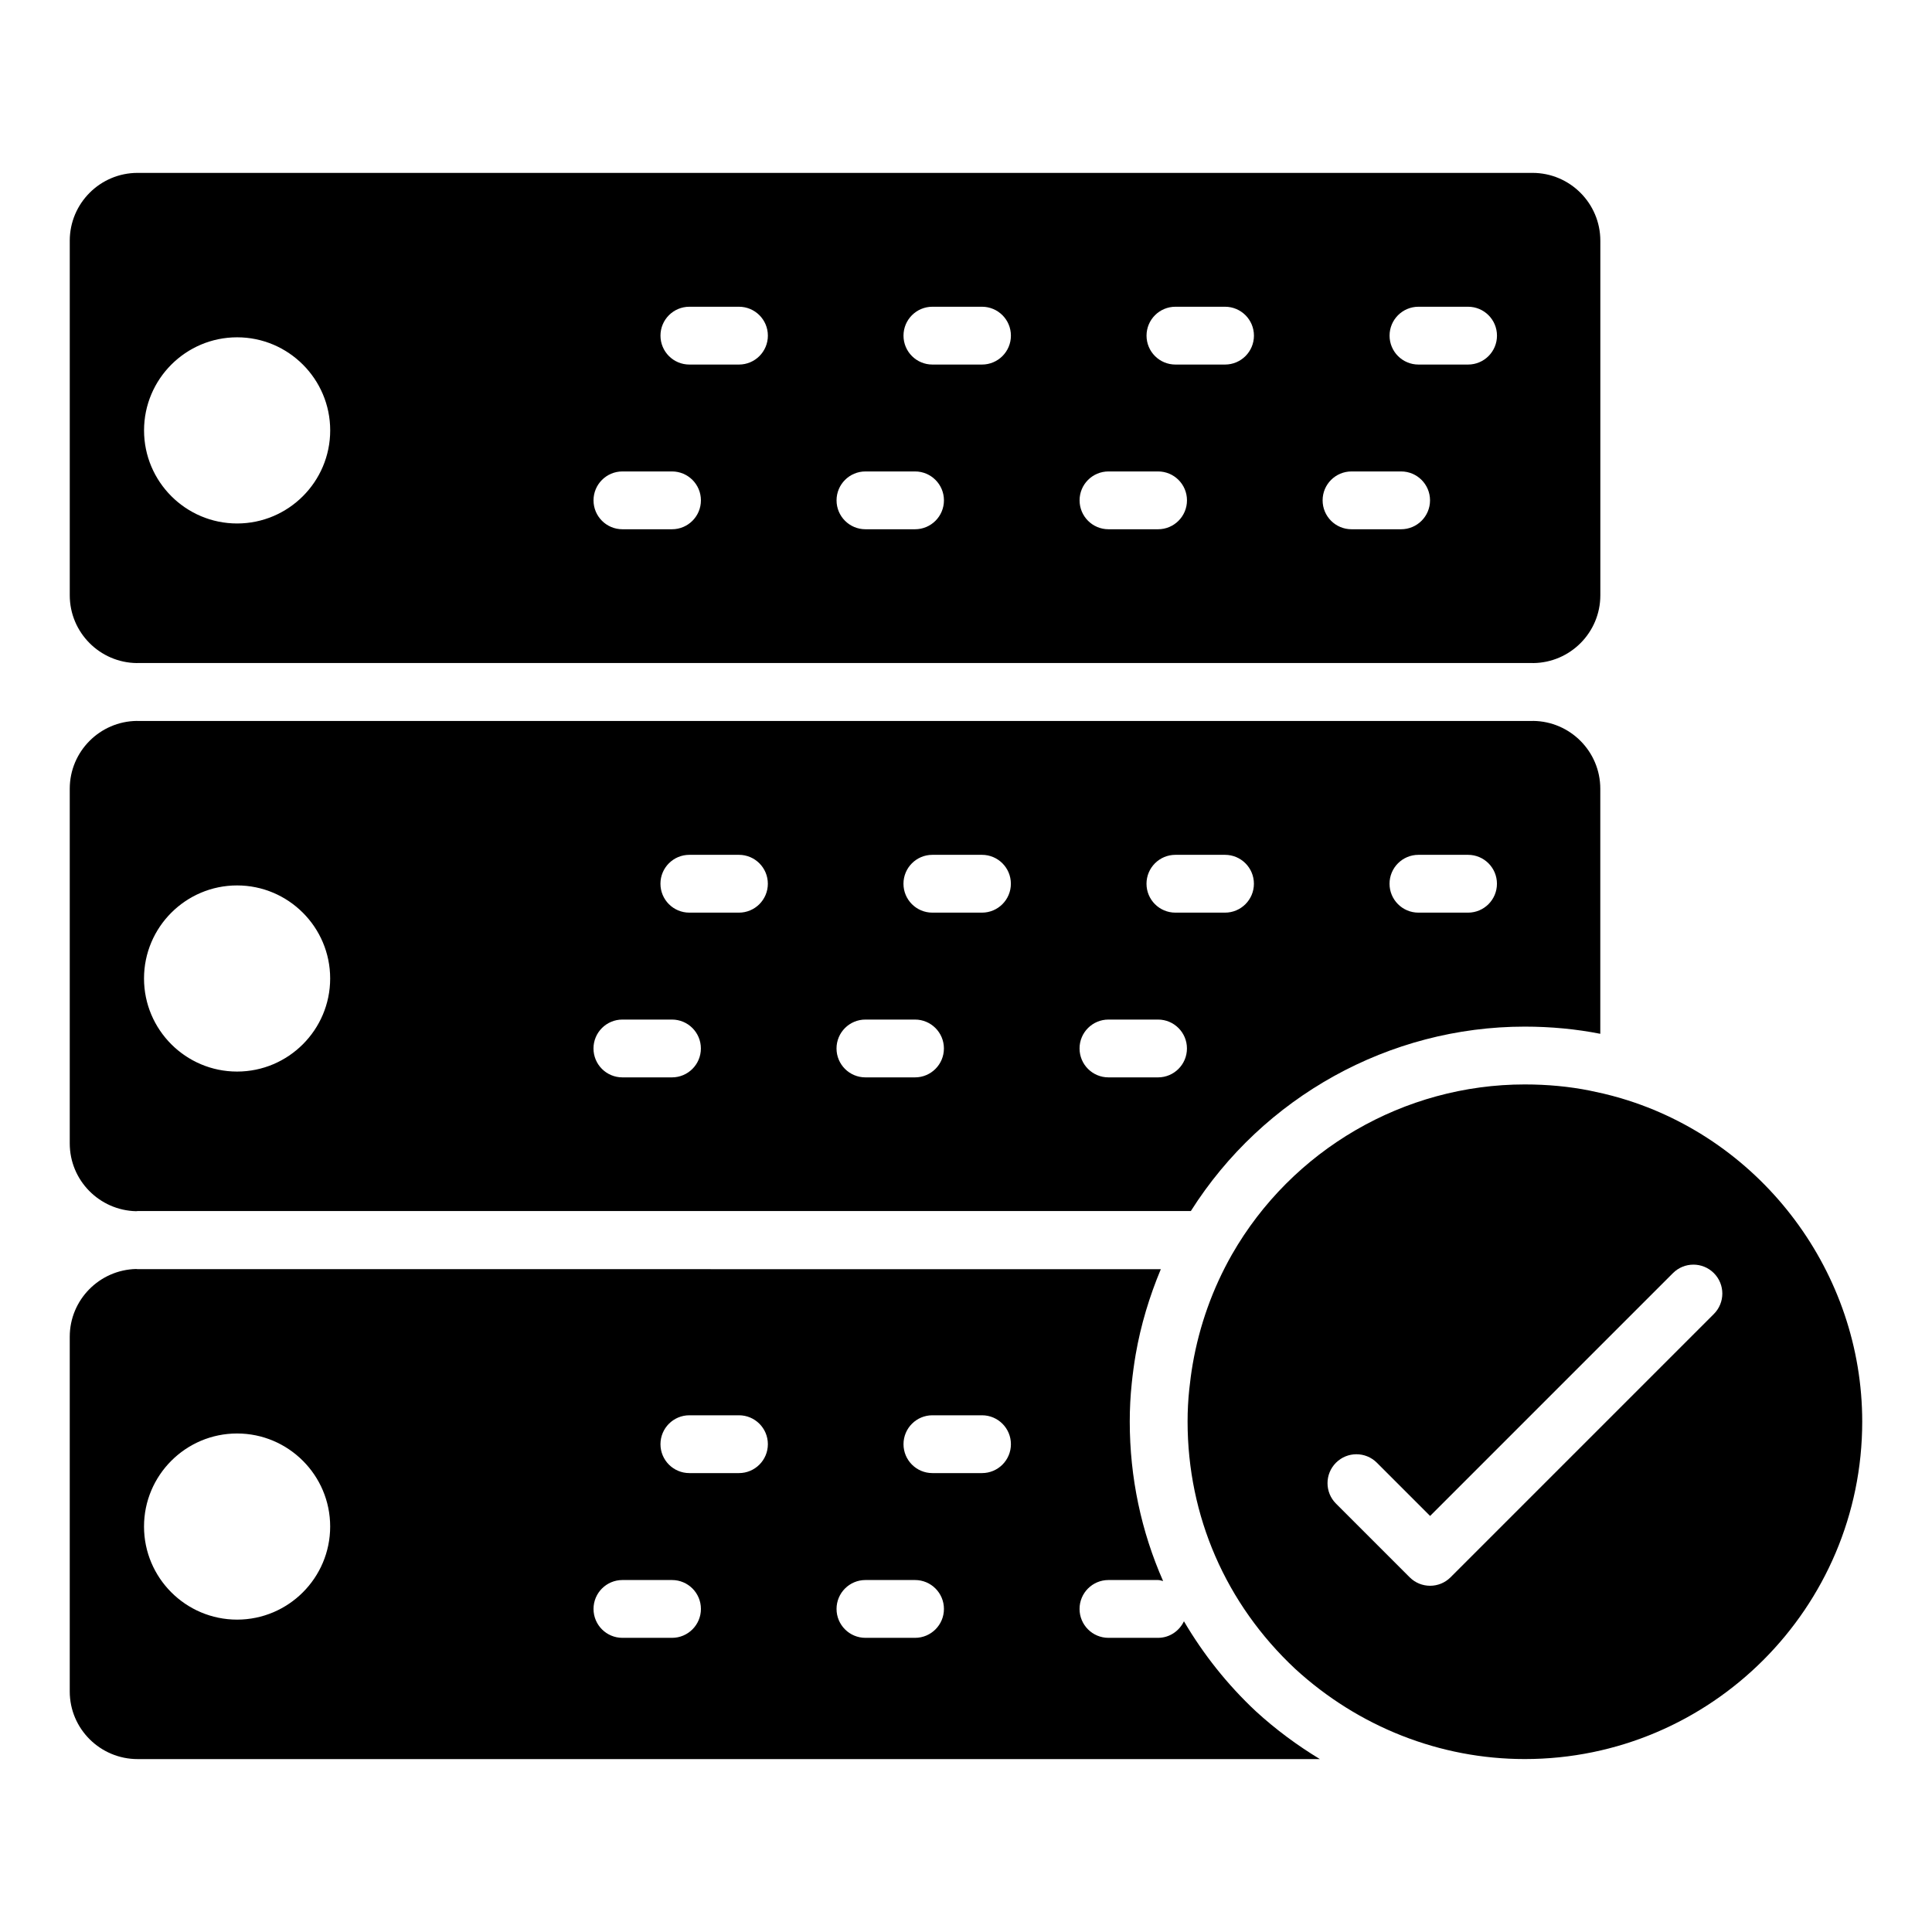 <?xml version="1.0" encoding="UTF-8"?>
<!-- Uploaded to: SVG Repo, www.svgrepo.com, Generator: SVG Repo Mixer Tools -->
<svg fill="#000000" width="800px" height="800px" version="1.1" viewBox="144 144 512 512" xmlns="http://www.w3.org/2000/svg">
 <g>
  <path d="m180.07 464.98c0.141 0 0.266-0.043 0.406-0.043h279.11c19.145-30.246 52.598-48.871 88.484-48.871 6.938 0 13.668 0.648 20.023 1.902v-64.945c0-9.852-7.965-17.863-17.789-17.973-0.059 0-0.113 0.016-0.172 0.016h-369.68c-0.059 0-0.113-0.016-0.172-0.016-9.828 0.105-17.797 8.117-17.797 17.973v94.004c0 9.781 7.859 17.73 17.586 17.953zm339.83-94.441h13.145c4.231 0 7.66 3.426 7.66 7.66 0 4.234-3.43 7.66-7.66 7.66h-13.145c-4.231 0-7.66-3.426-7.66-7.66 0-4.234 3.43-7.66 7.66-7.66zm-64.406 0h13.145c4.231 0 7.66 3.426 7.66 7.66 0 4.234-3.43 7.66-7.66 7.66h-13.145c-4.231 0-7.66-3.426-7.66-7.66 0-4.234 3.43-7.66 7.66-7.66zm-17.742 43.656h13.141c4.231 0 7.66 3.426 7.66 7.66 0 4.234-3.43 7.66-7.66 7.66h-13.141c-4.231 0-7.66-3.426-7.66-7.66-0.004-4.234 3.43-7.66 7.66-7.66zm-46.664-43.656h13.145c4.231 0 7.66 3.426 7.66 7.66 0 4.234-3.43 7.66-7.66 7.66h-13.145c-4.231 0-7.66-3.426-7.66-7.66 0-4.234 3.43-7.66 7.66-7.66zm-17.742 43.656h13.141c4.231 0 7.66 3.426 7.66 7.66 0 4.234-3.43 7.66-7.66 7.66h-13.141c-4.231 0-7.66-3.426-7.66-7.66 0-4.234 3.43-7.66 7.66-7.66zm-46.66-43.656h13.141c4.231 0 7.66 3.426 7.66 7.66 0 4.234-3.43 7.66-7.66 7.66h-13.141c-4.231 0-7.66-3.426-7.66-7.66-0.004-4.234 3.426-7.66 7.66-7.66zm-17.746 43.656h13.141c4.231 0 7.66 3.426 7.66 7.66 0 4.234-3.43 7.66-7.66 7.66h-13.141c-4.231 0-7.66-3.426-7.66-7.66 0-4.234 3.43-7.66 7.66-7.66zm-102.11-35.547c13.602 0 24.668 11.066 24.668 24.66 0 13.602-11.066 24.668-24.668 24.668-13.598 0-24.664-11.066-24.664-24.668 0-13.594 11.062-24.66 24.664-24.66z"/>
  <path d="m180.29 319.72c0.066 0 0.129-0.02 0.199-0.02h369.62c0.066 0 0.133 0.02 0.199 0.02 9.828-0.094 17.797-8.105 17.797-17.953v-93.977c0-9.906-8.062-17.973-17.969-17.973h-369.68c-9.906 0-17.969 8.066-17.969 17.973v93.973c0 9.848 7.973 17.859 17.797 17.957zm339.62-94.43h13.145c4.231 0 7.66 3.426 7.66 7.66s-3.43 7.66-7.66 7.66h-13.145c-4.231 0-7.66-3.426-7.66-7.66s3.43-7.66 7.66-7.66zm-17.742 43.648h13.145c4.231 0 7.66 3.426 7.66 7.66 0 4.234-3.43 7.66-7.66 7.66h-13.145c-4.231 0-7.66-3.426-7.66-7.66-0.004-4.231 3.426-7.66 7.66-7.66zm-46.664-43.648h13.145c4.231 0 7.66 3.426 7.66 7.66s-3.43 7.66-7.66 7.66h-13.145c-4.231 0-7.66-3.426-7.66-7.66s3.43-7.66 7.66-7.66zm-17.742 43.648h13.141c4.231 0 7.66 3.426 7.66 7.66 0 4.234-3.43 7.66-7.66 7.66h-13.141c-4.231 0-7.66-3.426-7.66-7.66-0.004-4.231 3.43-7.66 7.66-7.66zm-46.664-43.648h13.145c4.231 0 7.66 3.426 7.66 7.66s-3.43 7.66-7.66 7.66h-13.145c-4.231 0-7.66-3.426-7.66-7.66s3.43-7.66 7.66-7.66zm-17.742 43.648h13.141c4.231 0 7.66 3.426 7.66 7.66 0 4.234-3.43 7.66-7.66 7.66h-13.141c-4.231 0-7.66-3.426-7.66-7.66 0-4.231 3.43-7.66 7.66-7.66zm-46.66-43.648h13.141c4.231 0 7.66 3.426 7.66 7.66s-3.43 7.66-7.66 7.66h-13.141c-4.231 0-7.66-3.426-7.66-7.66-0.004-4.234 3.426-7.66 7.66-7.66zm-17.746 43.648h13.141c4.231 0 7.66 3.426 7.66 7.66 0 4.234-3.43 7.66-7.66 7.66h-13.141c-4.231 0-7.66-3.426-7.66-7.66 0-4.231 3.43-7.66 7.66-7.66zm-102.11-35.547c13.602 0 24.668 11.066 24.668 24.668s-11.066 24.668-24.668 24.668c-13.598 0-24.664-11.066-24.664-24.668s11.062-24.668 24.664-24.668z"/>
  <path d="m573.59 435.05c-1.535-0.434-3.086-0.883-4.715-1.25l-3.574-0.777c-5.41-1.086-11.211-1.637-17.227-1.637-31.961 0-61.699 17.285-77.613 45.102-5.109 8.992-8.613 18.789-10.391 29.074-0.375 2.184-0.672 4.438-0.902 6.629-0.301 2.836-0.445 5.648-0.445 8.543 0 25.051 10.125 48.32 28.504 65.52 16.801 15.406 38.43 23.914 60.848 23.914 49.316 0 89.434-40.117 89.434-89.43 0-39.328-26.285-74.559-63.918-85.688zm24.598 57.172-69.777 69.777c-1.496 1.496-3.457 2.246-5.418 2.246-1.961 0-3.922-0.75-5.418-2.246l-19.527-19.527c-2.992-2.992-2.992-7.84 0-10.836 2.992-2.992 7.84-2.992 10.836 0l14.109 14.109 64.359-64.359c2.992-2.992 7.84-2.992 10.836 0 2.992 2.996 2.992 7.844 0 10.836z"/>
  <path d="m457.76 573.65c-1.234 2.578-3.816 4.394-6.867 4.394h-13.141c-4.231 0-7.66-3.426-7.66-7.66 0-4.234 3.43-7.66 7.66-7.66h13.141c0.477 0 0.891 0.188 1.344 0.27-5.785-13.125-8.84-27.418-8.84-42.254 0-3.449 0.172-6.766 0.527-10.137 0.258-2.5 0.609-5.109 1.039-7.633 1.355-7.832 3.644-15.379 6.668-22.625l-271.15-0.004c-0.141 0-0.27-0.039-0.406-0.043-9.73 0.227-17.59 8.176-17.59 17.957v94.012c0 9.875 8.074 17.91 17.996 17.91h313.3c-5.992-3.637-11.695-7.84-16.973-12.676-7.617-7.129-13.953-15.176-19.055-23.852zm-250.93-0.434c-13.598 0-24.664-11.066-24.664-24.668 0-13.594 11.066-24.66 24.664-24.66 13.602 0 24.668 11.066 24.668 24.66 0 13.602-11.066 24.668-24.668 24.668zm115.26 4.828h-13.141c-4.231 0-7.66-3.426-7.66-7.66 0-4.234 3.43-7.66 7.66-7.66h13.141c4.231 0 7.66 3.426 7.66 7.66 0 4.231-3.43 7.66-7.66 7.66zm17.742-43.66h-13.141c-4.231 0-7.66-3.426-7.66-7.66s3.43-7.66 7.66-7.66h13.141c4.231 0 7.66 3.426 7.66 7.66s-3.43 7.66-7.66 7.66zm46.66 43.66h-13.141c-4.231 0-7.66-3.426-7.66-7.66 0-4.234 3.43-7.66 7.66-7.66h13.141c4.231 0 7.66 3.426 7.66 7.66 0.004 4.231-3.426 7.66-7.66 7.66zm17.75-43.66h-13.145c-4.231 0-7.66-3.426-7.66-7.66s3.43-7.66 7.66-7.66h13.145c4.231 0 7.66 3.426 7.66 7.66s-3.43 7.66-7.66 7.66z"/>
 </g>
</svg>
